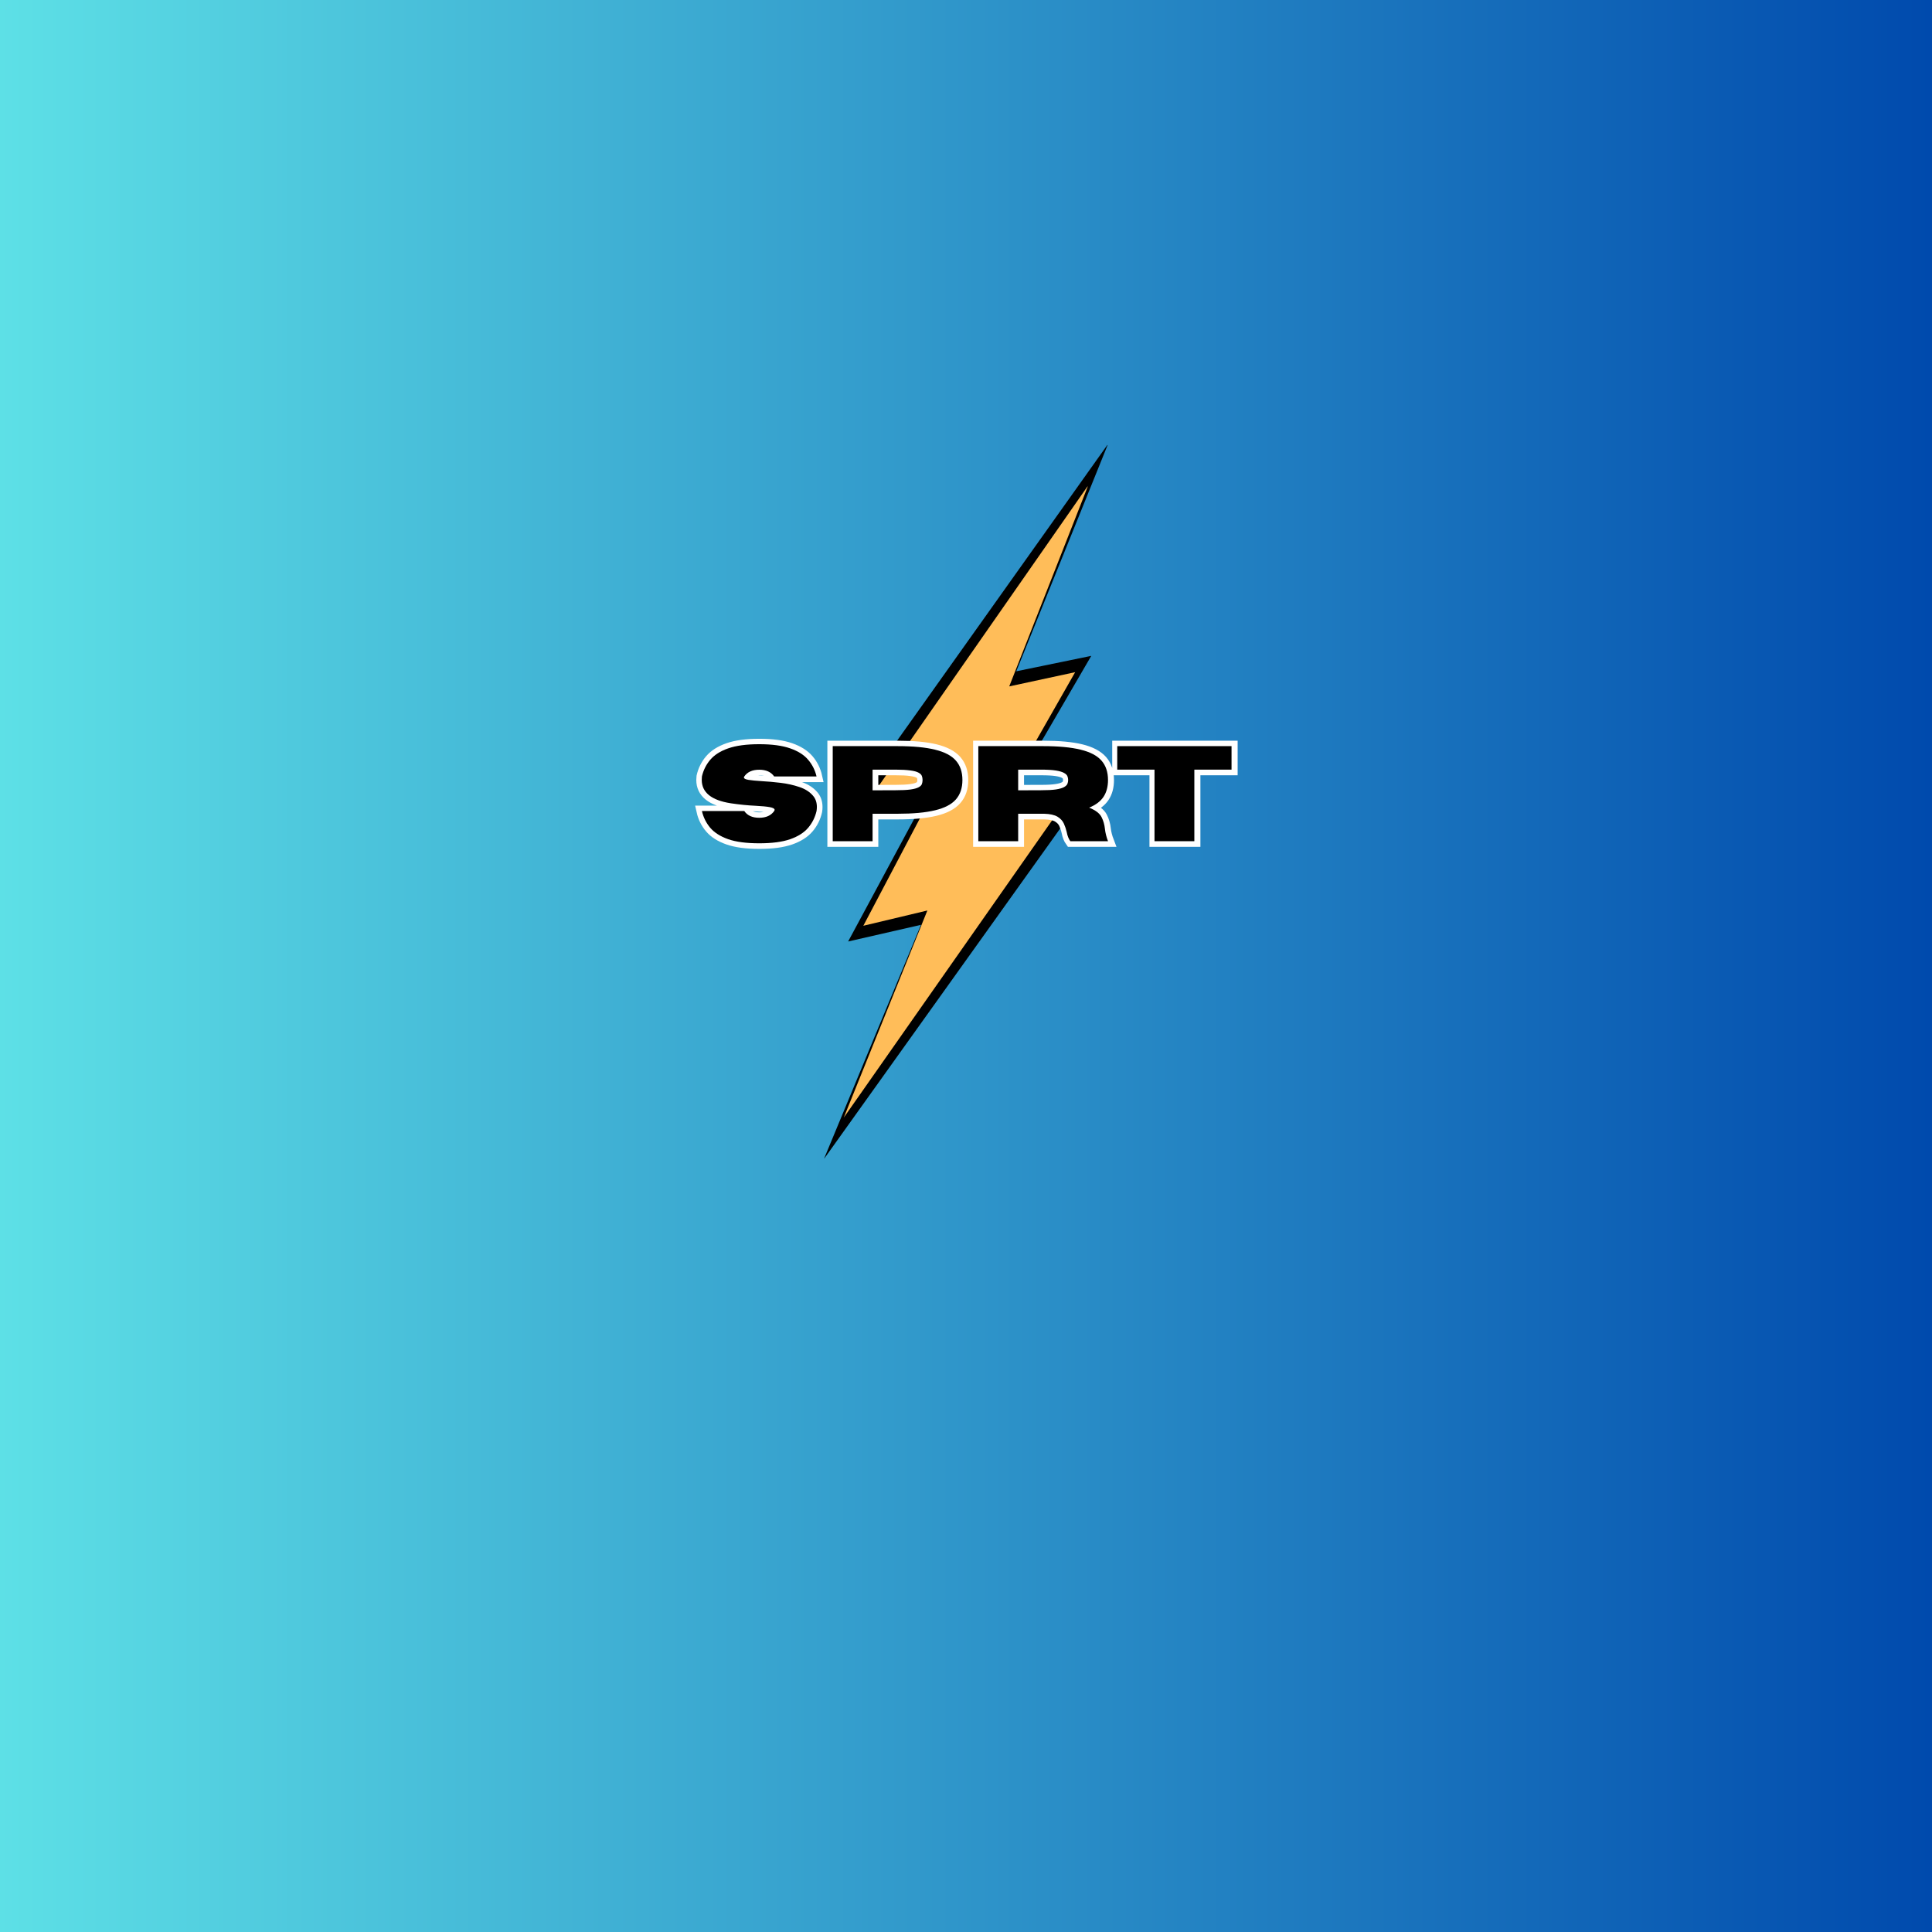 <svg version="1.0" preserveAspectRatio="xMidYMid meet" height="500" viewBox="0 0 375 375" zoomAndPan="magnify" width="500" xmlns:xlink="http://www.w3.org/1999/xlink" xmlns="http://www.w3.org/2000/svg"><defs><g></g><linearGradient id="c32d3e3678" y2="250" gradientUnits="userSpaceOnUse" x2="500" y1="250" gradientTransform="matrix(0.75, 0, 0, 0.75, 0, 0)" x1="0"><stop offset="0" stop-color="rgb(36.499%, 87.799%, 90.199%)" stop-opacity="1"></stop><stop offset="0.004" stop-color="rgb(36.356%, 87.569%, 90.111%)" stop-opacity="1"></stop><stop offset="0.008" stop-color="rgb(36.214%, 87.34%, 90.024%)" stop-opacity="1"></stop><stop offset="0.012" stop-color="rgb(36.07%, 87.109%, 89.937%)" stop-opacity="1"></stop><stop offset="0.016" stop-color="rgb(35.928%, 86.88%, 89.85%)" stop-opacity="1"></stop><stop offset="0.02" stop-color="rgb(35.786%, 86.65%, 89.761%)" stop-opacity="1"></stop><stop offset="0.023" stop-color="rgb(35.645%, 86.421%, 89.674%)" stop-opacity="1"></stop><stop offset="0.027" stop-color="rgb(35.501%, 86.191%, 89.586%)" stop-opacity="1"></stop><stop offset="0.031" stop-color="rgb(35.359%, 85.962%, 89.499%)" stop-opacity="1"></stop><stop offset="0.035" stop-color="rgb(35.216%, 85.732%, 89.412%)" stop-opacity="1"></stop><stop offset="0.039" stop-color="rgb(35.074%, 85.503%, 89.325%)" stop-opacity="1"></stop><stop offset="0.043" stop-color="rgb(34.93%, 85.272%, 89.236%)" stop-opacity="1"></stop><stop offset="0.047" stop-color="rgb(34.789%, 85.043%, 89.149%)" stop-opacity="1"></stop><stop offset="0.051" stop-color="rgb(34.645%, 84.813%, 89.061%)" stop-opacity="1"></stop><stop offset="0.055" stop-color="rgb(34.503%, 84.584%, 88.974%)" stop-opacity="1"></stop><stop offset="0.059" stop-color="rgb(34.36%, 84.354%, 88.885%)" stop-opacity="1"></stop><stop offset="0.062" stop-color="rgb(34.218%, 84.125%, 88.799%)" stop-opacity="1"></stop><stop offset="0.066" stop-color="rgb(34.074%, 83.894%, 88.712%)" stop-opacity="1"></stop><stop offset="0.07" stop-color="rgb(33.932%, 83.665%, 88.625%)" stop-opacity="1"></stop><stop offset="0.074" stop-color="rgb(33.789%, 83.435%, 88.536%)" stop-opacity="1"></stop><stop offset="0.078" stop-color="rgb(33.647%, 83.206%, 88.449%)" stop-opacity="1"></stop><stop offset="0.082" stop-color="rgb(33.504%, 82.976%, 88.361%)" stop-opacity="1"></stop><stop offset="0.086" stop-color="rgb(33.362%, 82.745%, 88.274%)" stop-opacity="1"></stop><stop offset="0.09" stop-color="rgb(33.22%, 82.515%, 88.187%)" stop-opacity="1"></stop><stop offset="0.094" stop-color="rgb(33.078%, 82.286%, 88.1%)" stop-opacity="1"></stop><stop offset="0.098" stop-color="rgb(32.935%, 82.056%, 88.011%)" stop-opacity="1"></stop><stop offset="0.102" stop-color="rgb(32.793%, 81.827%, 87.924%)" stop-opacity="1"></stop><stop offset="0.105" stop-color="rgb(32.649%, 81.596%, 87.836%)" stop-opacity="1"></stop><stop offset="0.109" stop-color="rgb(32.507%, 81.367%, 87.749%)" stop-opacity="1"></stop><stop offset="0.113" stop-color="rgb(32.364%, 81.137%, 87.662%)" stop-opacity="1"></stop><stop offset="0.117" stop-color="rgb(32.222%, 80.908%, 87.575%)" stop-opacity="1"></stop><stop offset="0.121" stop-color="rgb(32.079%, 80.678%, 87.486%)" stop-opacity="1"></stop><stop offset="0.125" stop-color="rgb(31.937%, 80.449%, 87.399%)" stop-opacity="1"></stop><stop offset="0.129" stop-color="rgb(31.793%, 80.219%, 87.311%)" stop-opacity="1"></stop><stop offset="0.133" stop-color="rgb(31.651%, 79.99%, 87.224%)" stop-opacity="1"></stop><stop offset="0.137" stop-color="rgb(31.508%, 79.759%, 87.137%)" stop-opacity="1"></stop><stop offset="0.141" stop-color="rgb(31.366%, 79.53%, 87.05%)" stop-opacity="1"></stop><stop offset="0.145" stop-color="rgb(31.223%, 79.3%, 86.961%)" stop-opacity="1"></stop><stop offset="0.148" stop-color="rgb(31.081%, 79.071%, 86.874%)" stop-opacity="1"></stop><stop offset="0.152" stop-color="rgb(30.939%, 78.841%, 86.786%)" stop-opacity="1"></stop><stop offset="0.156" stop-color="rgb(30.797%, 78.612%, 86.699%)" stop-opacity="1"></stop><stop offset="0.16" stop-color="rgb(30.653%, 78.381%, 86.612%)" stop-opacity="1"></stop><stop offset="0.164" stop-color="rgb(30.511%, 78.152%, 86.525%)" stop-opacity="1"></stop><stop offset="0.168" stop-color="rgb(30.368%, 77.922%, 86.436%)" stop-opacity="1"></stop><stop offset="0.172" stop-color="rgb(30.226%, 77.693%, 86.349%)" stop-opacity="1"></stop><stop offset="0.176" stop-color="rgb(30.083%, 77.463%, 86.261%)" stop-opacity="1"></stop><stop offset="0.18" stop-color="rgb(29.941%, 77.234%, 86.174%)" stop-opacity="1"></stop><stop offset="0.184" stop-color="rgb(29.797%, 77.003%, 86.086%)" stop-opacity="1"></stop><stop offset="0.188" stop-color="rgb(29.655%, 76.775%, 85.999%)" stop-opacity="1"></stop><stop offset="0.191" stop-color="rgb(29.512%, 76.544%, 85.912%)" stop-opacity="1"></stop><stop offset="0.195" stop-color="rgb(29.37%, 76.315%, 85.825%)" stop-opacity="1"></stop><stop offset="0.199" stop-color="rgb(29.227%, 76.085%, 85.736%)" stop-opacity="1"></stop><stop offset="0.203" stop-color="rgb(29.085%, 75.856%, 85.649%)" stop-opacity="1"></stop><stop offset="0.207" stop-color="rgb(28.941%, 75.626%, 85.561%)" stop-opacity="1"></stop><stop offset="0.211" stop-color="rgb(28.799%, 75.397%, 85.474%)" stop-opacity="1"></stop><stop offset="0.215" stop-color="rgb(28.658%, 75.166%, 85.387%)" stop-opacity="1"></stop><stop offset="0.219" stop-color="rgb(28.516%, 74.937%, 85.3%)" stop-opacity="1"></stop><stop offset="0.223" stop-color="rgb(28.372%, 74.707%, 85.211%)" stop-opacity="1"></stop><stop offset="0.227" stop-color="rgb(28.23%, 74.477%, 85.124%)" stop-opacity="1"></stop><stop offset="0.23" stop-color="rgb(28.087%, 74.246%, 85.036%)" stop-opacity="1"></stop><stop offset="0.234" stop-color="rgb(27.945%, 74.017%, 84.949%)" stop-opacity="1"></stop><stop offset="0.238" stop-color="rgb(27.802%, 73.787%, 84.862%)" stop-opacity="1"></stop><stop offset="0.242" stop-color="rgb(27.66%, 73.558%, 84.775%)" stop-opacity="1"></stop><stop offset="0.246" stop-color="rgb(27.516%, 73.328%, 84.686%)" stop-opacity="1"></stop><stop offset="0.25" stop-color="rgb(27.374%, 73.099%, 84.599%)" stop-opacity="1"></stop><stop offset="0.254" stop-color="rgb(27.231%, 72.868%, 84.511%)" stop-opacity="1"></stop><stop offset="0.258" stop-color="rgb(27.089%, 72.639%, 84.424%)" stop-opacity="1"></stop><stop offset="0.262" stop-color="rgb(26.945%, 72.409%, 84.337%)" stop-opacity="1"></stop><stop offset="0.266" stop-color="rgb(26.804%, 72.18%, 84.25%)" stop-opacity="1"></stop><stop offset="0.27" stop-color="rgb(26.66%, 71.95%, 84.161%)" stop-opacity="1"></stop><stop offset="0.273" stop-color="rgb(26.518%, 71.721%, 84.074%)" stop-opacity="1"></stop><stop offset="0.277" stop-color="rgb(26.375%, 71.49%, 83.986%)" stop-opacity="1"></stop><stop offset="0.281" stop-color="rgb(26.233%, 71.262%, 83.899%)" stop-opacity="1"></stop><stop offset="0.285" stop-color="rgb(26.091%, 71.031%, 83.812%)" stop-opacity="1"></stop><stop offset="0.289" stop-color="rgb(25.949%, 70.802%, 83.725%)" stop-opacity="1"></stop><stop offset="0.293" stop-color="rgb(25.806%, 70.572%, 83.636%)" stop-opacity="1"></stop><stop offset="0.297" stop-color="rgb(25.664%, 70.343%, 83.549%)" stop-opacity="1"></stop><stop offset="0.301" stop-color="rgb(25.52%, 70.113%, 83.461%)" stop-opacity="1"></stop><stop offset="0.305" stop-color="rgb(25.378%, 69.884%, 83.374%)" stop-opacity="1"></stop><stop offset="0.309" stop-color="rgb(25.235%, 69.653%, 83.286%)" stop-opacity="1"></stop><stop offset="0.312" stop-color="rgb(25.093%, 69.424%, 83.199%)" stop-opacity="1"></stop><stop offset="0.316" stop-color="rgb(24.95%, 69.194%, 83.112%)" stop-opacity="1"></stop><stop offset="0.32" stop-color="rgb(24.808%, 68.965%, 83.025%)" stop-opacity="1"></stop><stop offset="0.324" stop-color="rgb(24.664%, 68.735%, 82.936%)" stop-opacity="1"></stop><stop offset="0.328" stop-color="rgb(24.522%, 68.506%, 82.849%)" stop-opacity="1"></stop><stop offset="0.332" stop-color="rgb(24.379%, 68.275%, 82.761%)" stop-opacity="1"></stop><stop offset="0.336" stop-color="rgb(24.237%, 68.047%, 82.674%)" stop-opacity="1"></stop><stop offset="0.34" stop-color="rgb(24.094%, 67.816%, 82.587%)" stop-opacity="1"></stop><stop offset="0.344" stop-color="rgb(23.952%, 67.587%, 82.5%)" stop-opacity="1"></stop><stop offset="0.348" stop-color="rgb(23.81%, 67.357%, 82.411%)" stop-opacity="1"></stop><stop offset="0.352" stop-color="rgb(23.668%, 67.128%, 82.324%)" stop-opacity="1"></stop><stop offset="0.355" stop-color="rgb(23.524%, 66.898%, 82.236%)" stop-opacity="1"></stop><stop offset="0.359" stop-color="rgb(23.383%, 66.669%, 82.149%)" stop-opacity="1"></stop><stop offset="0.363" stop-color="rgb(23.239%, 66.438%, 82.062%)" stop-opacity="1"></stop><stop offset="0.367" stop-color="rgb(23.097%, 66.208%, 81.975%)" stop-opacity="1"></stop><stop offset="0.371" stop-color="rgb(22.954%, 65.977%, 81.886%)" stop-opacity="1"></stop><stop offset="0.375" stop-color="rgb(22.812%, 65.749%, 81.799%)" stop-opacity="1"></stop><stop offset="0.379" stop-color="rgb(22.668%, 65.518%, 81.711%)" stop-opacity="1"></stop><stop offset="0.383" stop-color="rgb(22.527%, 65.289%, 81.624%)" stop-opacity="1"></stop><stop offset="0.387" stop-color="rgb(22.383%, 65.059%, 81.537%)" stop-opacity="1"></stop><stop offset="0.391" stop-color="rgb(22.241%, 64.83%, 81.45%)" stop-opacity="1"></stop><stop offset="0.395" stop-color="rgb(22.098%, 64.6%, 81.361%)" stop-opacity="1"></stop><stop offset="0.398" stop-color="rgb(21.956%, 64.371%, 81.274%)" stop-opacity="1"></stop><stop offset="0.402" stop-color="rgb(21.812%, 64.14%, 81.186%)" stop-opacity="1"></stop><stop offset="0.406" stop-color="rgb(21.671%, 63.911%, 81.099%)" stop-opacity="1"></stop><stop offset="0.41" stop-color="rgb(21.529%, 63.681%, 81.012%)" stop-opacity="1"></stop><stop offset="0.414" stop-color="rgb(21.387%, 63.452%, 80.925%)" stop-opacity="1"></stop><stop offset="0.418" stop-color="rgb(21.243%, 63.222%, 80.836%)" stop-opacity="1"></stop><stop offset="0.422" stop-color="rgb(21.101%, 62.993%, 80.75%)" stop-opacity="1"></stop><stop offset="0.426" stop-color="rgb(20.958%, 62.762%, 80.661%)" stop-opacity="1"></stop><stop offset="0.43" stop-color="rgb(20.816%, 62.534%, 80.574%)" stop-opacity="1"></stop><stop offset="0.434" stop-color="rgb(20.673%, 62.303%, 80.486%)" stop-opacity="1"></stop><stop offset="0.438" stop-color="rgb(20.531%, 62.074%, 80.399%)" stop-opacity="1"></stop><stop offset="0.441" stop-color="rgb(20.387%, 61.844%, 80.312%)" stop-opacity="1"></stop><stop offset="0.445" stop-color="rgb(20.245%, 61.615%, 80.225%)" stop-opacity="1"></stop><stop offset="0.449" stop-color="rgb(20.102%, 61.385%, 80.136%)" stop-opacity="1"></stop><stop offset="0.453" stop-color="rgb(19.96%, 61.156%, 80.049%)" stop-opacity="1"></stop><stop offset="0.457" stop-color="rgb(19.817%, 60.925%, 79.961%)" stop-opacity="1"></stop><stop offset="0.461" stop-color="rgb(19.675%, 60.696%, 79.874%)" stop-opacity="1"></stop><stop offset="0.465" stop-color="rgb(19.531%, 60.466%, 79.787%)" stop-opacity="1"></stop><stop offset="0.469" stop-color="rgb(19.389%, 60.237%, 79.7%)" stop-opacity="1"></stop><stop offset="0.473" stop-color="rgb(19.246%, 60.007%, 79.611%)" stop-opacity="1"></stop><stop offset="0.477" stop-color="rgb(19.104%, 59.778%, 79.524%)" stop-opacity="1"></stop><stop offset="0.48" stop-color="rgb(18.962%, 59.547%, 79.436%)" stop-opacity="1"></stop><stop offset="0.484" stop-color="rgb(18.82%, 59.319%, 79.349%)" stop-opacity="1"></stop><stop offset="0.488" stop-color="rgb(18.677%, 59.088%, 79.262%)" stop-opacity="1"></stop><stop offset="0.492" stop-color="rgb(18.535%, 58.859%, 79.175%)" stop-opacity="1"></stop><stop offset="0.496" stop-color="rgb(18.391%, 58.629%, 79.086%)" stop-opacity="1"></stop><stop offset="0.5" stop-color="rgb(18.25%, 58.4%, 78.999%)" stop-opacity="1"></stop><stop offset="0.504" stop-color="rgb(18.106%, 58.17%, 78.911%)" stop-opacity="1"></stop><stop offset="0.508" stop-color="rgb(17.964%, 57.939%, 78.824%)" stop-opacity="1"></stop><stop offset="0.512" stop-color="rgb(17.821%, 57.709%, 78.737%)" stop-opacity="1"></stop><stop offset="0.516" stop-color="rgb(17.679%, 57.48%, 78.65%)" stop-opacity="1"></stop><stop offset="0.52" stop-color="rgb(17.535%, 57.249%, 78.561%)" stop-opacity="1"></stop><stop offset="0.523" stop-color="rgb(17.393%, 57.021%, 78.474%)" stop-opacity="1"></stop><stop offset="0.527" stop-color="rgb(17.25%, 56.79%, 78.386%)" stop-opacity="1"></stop><stop offset="0.531" stop-color="rgb(17.108%, 56.561%, 78.299%)" stop-opacity="1"></stop><stop offset="0.535" stop-color="rgb(16.965%, 56.331%, 78.212%)" stop-opacity="1"></stop><stop offset="0.539" stop-color="rgb(16.823%, 56.102%, 78.125%)" stop-opacity="1"></stop><stop offset="0.543" stop-color="rgb(16.681%, 55.872%, 78.036%)" stop-opacity="1"></stop><stop offset="0.547" stop-color="rgb(16.539%, 55.643%, 77.95%)" stop-opacity="1"></stop><stop offset="0.551" stop-color="rgb(16.396%, 55.412%, 77.861%)" stop-opacity="1"></stop><stop offset="0.555" stop-color="rgb(16.254%, 55.183%, 77.774%)" stop-opacity="1"></stop><stop offset="0.559" stop-color="rgb(16.11%, 54.953%, 77.686%)" stop-opacity="1"></stop><stop offset="0.562" stop-color="rgb(15.968%, 54.724%, 77.599%)" stop-opacity="1"></stop><stop offset="0.566" stop-color="rgb(15.825%, 54.494%, 77.512%)" stop-opacity="1"></stop><stop offset="0.57" stop-color="rgb(15.683%, 54.265%, 77.425%)" stop-opacity="1"></stop><stop offset="0.574" stop-color="rgb(15.54%, 54.034%, 77.336%)" stop-opacity="1"></stop><stop offset="0.578" stop-color="rgb(15.398%, 53.806%, 77.249%)" stop-opacity="1"></stop><stop offset="0.582" stop-color="rgb(15.254%, 53.575%, 77.161%)" stop-opacity="1"></stop><stop offset="0.586" stop-color="rgb(15.112%, 53.346%, 77.074%)" stop-opacity="1"></stop><stop offset="0.59" stop-color="rgb(14.969%, 53.116%, 76.987%)" stop-opacity="1"></stop><stop offset="0.594" stop-color="rgb(14.827%, 52.887%, 76.9%)" stop-opacity="1"></stop><stop offset="0.598" stop-color="rgb(14.684%, 52.657%, 76.811%)" stop-opacity="1"></stop><stop offset="0.602" stop-color="rgb(14.542%, 52.428%, 76.724%)" stop-opacity="1"></stop><stop offset="0.605" stop-color="rgb(14.4%, 52.197%, 76.636%)" stop-opacity="1"></stop><stop offset="0.609" stop-color="rgb(14.258%, 51.968%, 76.549%)" stop-opacity="1"></stop><stop offset="0.613" stop-color="rgb(14.114%, 51.738%, 76.462%)" stop-opacity="1"></stop><stop offset="0.617" stop-color="rgb(13.972%, 51.509%, 76.375%)" stop-opacity="1"></stop><stop offset="0.621" stop-color="rgb(13.829%, 51.279%, 76.286%)" stop-opacity="1"></stop><stop offset="0.625" stop-color="rgb(13.687%, 51.05%, 76.199%)" stop-opacity="1"></stop><stop offset="0.629" stop-color="rgb(13.544%, 50.819%, 76.111%)" stop-opacity="1"></stop><stop offset="0.633" stop-color="rgb(13.402%, 50.591%, 76.024%)" stop-opacity="1"></stop><stop offset="0.637" stop-color="rgb(13.258%, 50.36%, 75.937%)" stop-opacity="1"></stop><stop offset="0.641" stop-color="rgb(13.116%, 50.131%, 75.85%)" stop-opacity="1"></stop><stop offset="0.645" stop-color="rgb(12.973%, 49.901%, 75.761%)" stop-opacity="1"></stop><stop offset="0.648" stop-color="rgb(12.831%, 49.67%, 75.674%)" stop-opacity="1"></stop><stop offset="0.652" stop-color="rgb(12.688%, 49.44%, 75.586%)" stop-opacity="1"></stop><stop offset="0.656" stop-color="rgb(12.546%, 49.211%, 75.499%)" stop-opacity="1"></stop><stop offset="0.66" stop-color="rgb(12.402%, 48.981%, 75.41%)" stop-opacity="1"></stop><stop offset="0.664" stop-color="rgb(12.26%, 48.752%, 75.323%)" stop-opacity="1"></stop><stop offset="0.668" stop-color="rgb(12.117%, 48.521%, 75.237%)" stop-opacity="1"></stop><stop offset="0.672" stop-color="rgb(11.975%, 48.293%, 75.15%)" stop-opacity="1"></stop><stop offset="0.676" stop-color="rgb(11.833%, 48.062%, 75.061%)" stop-opacity="1"></stop><stop offset="0.68" stop-color="rgb(11.691%, 47.833%, 74.974%)" stop-opacity="1"></stop><stop offset="0.684" stop-color="rgb(11.548%, 47.603%, 74.886%)" stop-opacity="1"></stop><stop offset="0.688" stop-color="rgb(11.406%, 47.374%, 74.799%)" stop-opacity="1"></stop><stop offset="0.691" stop-color="rgb(11.263%, 47.144%, 74.712%)" stop-opacity="1"></stop><stop offset="0.695" stop-color="rgb(11.121%, 46.915%, 74.625%)" stop-opacity="1"></stop><stop offset="0.699" stop-color="rgb(10.977%, 46.684%, 74.536%)" stop-opacity="1"></stop><stop offset="0.703" stop-color="rgb(10.835%, 46.455%, 74.449%)" stop-opacity="1"></stop><stop offset="0.707" stop-color="rgb(10.692%, 46.225%, 74.361%)" stop-opacity="1"></stop><stop offset="0.711" stop-color="rgb(10.55%, 45.996%, 74.274%)" stop-opacity="1"></stop><stop offset="0.715" stop-color="rgb(10.406%, 45.766%, 74.187%)" stop-opacity="1"></stop><stop offset="0.719" stop-color="rgb(10.265%, 45.537%, 74.1%)" stop-opacity="1"></stop><stop offset="0.723" stop-color="rgb(10.121%, 45.306%, 74.011%)" stop-opacity="1"></stop><stop offset="0.727" stop-color="rgb(9.979%, 45.078%, 73.924%)" stop-opacity="1"></stop><stop offset="0.73" stop-color="rgb(9.836%, 44.847%, 73.836%)" stop-opacity="1"></stop><stop offset="0.734" stop-color="rgb(9.694%, 44.618%, 73.749%)" stop-opacity="1"></stop><stop offset="0.738" stop-color="rgb(9.552%, 44.388%, 73.662%)" stop-opacity="1"></stop><stop offset="0.742" stop-color="rgb(9.41%, 44.159%, 73.575%)" stop-opacity="1"></stop><stop offset="0.746" stop-color="rgb(9.267%, 43.929%, 73.486%)" stop-opacity="1"></stop><stop offset="0.75" stop-color="rgb(9.125%, 43.7%, 73.399%)" stop-opacity="1"></stop><stop offset="0.754" stop-color="rgb(8.981%, 43.469%, 73.311%)" stop-opacity="1"></stop><stop offset="0.758" stop-color="rgb(8.839%, 43.24%, 73.224%)" stop-opacity="1"></stop><stop offset="0.762" stop-color="rgb(8.696%, 43.01%, 73.137%)" stop-opacity="1"></stop><stop offset="0.766" stop-color="rgb(8.554%, 42.781%, 73.05%)" stop-opacity="1"></stop><stop offset="0.77" stop-color="rgb(8.411%, 42.551%, 72.961%)" stop-opacity="1"></stop><stop offset="0.773" stop-color="rgb(8.269%, 42.322%, 72.874%)" stop-opacity="1"></stop><stop offset="0.777" stop-color="rgb(8.125%, 42.091%, 72.786%)" stop-opacity="1"></stop><stop offset="0.781" stop-color="rgb(7.983%, 41.862%, 72.699%)" stop-opacity="1"></stop><stop offset="0.785" stop-color="rgb(7.84%, 41.632%, 72.61%)" stop-opacity="1"></stop><stop offset="0.789" stop-color="rgb(7.698%, 41.402%, 72.523%)" stop-opacity="1"></stop><stop offset="0.793" stop-color="rgb(7.555%, 41.171%, 72.437%)" stop-opacity="1"></stop><stop offset="0.797" stop-color="rgb(7.413%, 40.942%, 72.35%)" stop-opacity="1"></stop><stop offset="0.801" stop-color="rgb(7.271%, 40.712%, 72.261%)" stop-opacity="1"></stop><stop offset="0.805" stop-color="rgb(7.129%, 40.483%, 72.174%)" stop-opacity="1"></stop><stop offset="0.809" stop-color="rgb(6.985%, 40.253%, 72.086%)" stop-opacity="1"></stop><stop offset="0.812" stop-color="rgb(6.844%, 40.024%, 71.999%)" stop-opacity="1"></stop><stop offset="0.816" stop-color="rgb(6.7%, 39.793%, 71.912%)" stop-opacity="1"></stop><stop offset="0.82" stop-color="rgb(6.558%, 39.565%, 71.825%)" stop-opacity="1"></stop><stop offset="0.824" stop-color="rgb(6.415%, 39.334%, 71.736%)" stop-opacity="1"></stop><stop offset="0.828" stop-color="rgb(6.273%, 39.105%, 71.649%)" stop-opacity="1"></stop><stop offset="0.832" stop-color="rgb(6.129%, 38.875%, 71.561%)" stop-opacity="1"></stop><stop offset="0.836" stop-color="rgb(5.988%, 38.646%, 71.474%)" stop-opacity="1"></stop><stop offset="0.84" stop-color="rgb(5.844%, 38.416%, 71.387%)" stop-opacity="1"></stop><stop offset="0.844" stop-color="rgb(5.702%, 38.187%, 71.3%)" stop-opacity="1"></stop><stop offset="0.848" stop-color="rgb(5.559%, 37.956%, 71.211%)" stop-opacity="1"></stop><stop offset="0.852" stop-color="rgb(5.417%, 37.727%, 71.124%)" stop-opacity="1"></stop><stop offset="0.855" stop-color="rgb(5.273%, 37.497%, 71.036%)" stop-opacity="1"></stop><stop offset="0.859" stop-color="rgb(5.132%, 37.268%, 70.949%)" stop-opacity="1"></stop><stop offset="0.863" stop-color="rgb(4.988%, 37.038%, 70.862%)" stop-opacity="1"></stop><stop offset="0.867" stop-color="rgb(4.846%, 36.809%, 70.775%)" stop-opacity="1"></stop><stop offset="0.871" stop-color="rgb(4.704%, 36.578%, 70.686%)" stop-opacity="1"></stop><stop offset="0.875" stop-color="rgb(4.562%, 36.349%, 70.599%)" stop-opacity="1"></stop><stop offset="0.879" stop-color="rgb(4.419%, 36.119%, 70.511%)" stop-opacity="1"></stop><stop offset="0.883" stop-color="rgb(4.277%, 35.89%, 70.424%)" stop-opacity="1"></stop><stop offset="0.887" stop-color="rgb(4.134%, 35.66%, 70.337%)" stop-opacity="1"></stop><stop offset="0.891" stop-color="rgb(3.992%, 35.431%, 70.25%)" stop-opacity="1"></stop><stop offset="0.895" stop-color="rgb(3.848%, 35.2%, 70.161%)" stop-opacity="1"></stop><stop offset="0.898" stop-color="rgb(3.706%, 34.972%, 70.074%)" stop-opacity="1"></stop><stop offset="0.902" stop-color="rgb(3.563%, 34.741%, 69.986%)" stop-opacity="1"></stop><stop offset="0.906" stop-color="rgb(3.421%, 34.512%, 69.899%)" stop-opacity="1"></stop><stop offset="0.91" stop-color="rgb(3.278%, 34.282%, 69.81%)" stop-opacity="1"></stop><stop offset="0.914" stop-color="rgb(3.136%, 34.053%, 69.724%)" stop-opacity="1"></stop><stop offset="0.918" stop-color="rgb(2.992%, 33.823%, 69.637%)" stop-opacity="1"></stop><stop offset="0.922" stop-color="rgb(2.85%, 33.594%, 69.55%)" stop-opacity="1"></stop><stop offset="0.926" stop-color="rgb(2.707%, 33.363%, 69.461%)" stop-opacity="1"></stop><stop offset="0.93" stop-color="rgb(2.565%, 33.133%, 69.374%)" stop-opacity="1"></stop><stop offset="0.934" stop-color="rgb(2.423%, 32.903%, 69.286%)" stop-opacity="1"></stop><stop offset="0.938" stop-color="rgb(2.281%, 32.674%, 69.199%)" stop-opacity="1"></stop><stop offset="0.941" stop-color="rgb(2.138%, 32.443%, 69.112%)" stop-opacity="1"></stop><stop offset="0.945" stop-color="rgb(1.996%, 32.214%, 69.025%)" stop-opacity="1"></stop><stop offset="0.949" stop-color="rgb(1.852%, 31.984%, 68.936%)" stop-opacity="1"></stop><stop offset="0.953" stop-color="rgb(1.711%, 31.755%, 68.849%)" stop-opacity="1"></stop><stop offset="0.957" stop-color="rgb(1.567%, 31.525%, 68.761%)" stop-opacity="1"></stop><stop offset="0.961" stop-color="rgb(1.425%, 31.296%, 68.674%)" stop-opacity="1"></stop><stop offset="0.965" stop-color="rgb(1.282%, 31.065%, 68.587%)" stop-opacity="1"></stop><stop offset="0.969" stop-color="rgb(1.14%, 30.836%, 68.5%)" stop-opacity="1"></stop><stop offset="0.973" stop-color="rgb(0.996%, 30.606%, 68.411%)" stop-opacity="1"></stop><stop offset="0.977" stop-color="rgb(0.854%, 30.377%, 68.324%)" stop-opacity="1"></stop><stop offset="0.98" stop-color="rgb(0.711%, 30.147%, 68.236%)" stop-opacity="1"></stop><stop offset="0.984" stop-color="rgb(0.569%, 29.918%, 68.149%)" stop-opacity="1"></stop><stop offset="0.988" stop-color="rgb(0.426%, 29.688%, 68.062%)" stop-opacity="1"></stop><stop offset="0.992" stop-color="rgb(0.284%, 29.459%, 67.975%)" stop-opacity="1"></stop><stop offset="0.996" stop-color="rgb(0.142%, 29.228%, 67.886%)" stop-opacity="1"></stop><stop offset="1" stop-color="rgb(0%, 28.999%, 67.799%)" stop-opacity="1"></stop></linearGradient><clipPath id="855e5eb579"><path clip-rule="nonzero" d="M 159 86 L 216 86 L 216 225 L 159 225 Z M 159 86"></path></clipPath><clipPath id="08eba9f7f2"><path clip-rule="nonzero" d="M 128.062 110.359 L 214.914 86.215 L 246.75 200.723 L 159.895 224.871 Z M 128.062 110.359"></path></clipPath><clipPath id="7e43b5f32c"><path clip-rule="nonzero" d="M 128.062 110.359 L 214.914 86.215 L 246.75 200.723 L 159.895 224.871 Z M 128.062 110.359"></path></clipPath><clipPath id="b372cbfcc6"><path clip-rule="nonzero" d="M 163 94 L 212 94 L 212 217 L 163 217 Z M 163 94"></path></clipPath><clipPath id="e44ccf7cde"><path clip-rule="nonzero" d="M 134.773 116.234 L 211.055 94.262 L 240.105 195.109 L 163.82 217.082 Z M 134.773 116.234"></path></clipPath><clipPath id="80d4704f1b"><path clip-rule="nonzero" d="M 134.773 116.234 L 211.055 94.262 L 240.105 195.109 L 163.82 217.082 Z M 134.773 116.234"></path></clipPath></defs><rect fill-opacity="1" height="450" y="-37.5" fill="#ffffff" width="450" x="-37.5"></rect><rect height="450" y="-37.5" width="450" fill="url(#c32d3e3678)" x="-37.5"></rect><g clip-path="url(#855e5eb579)"><g clip-path="url(#08eba9f7f2)"><g clip-path="url(#7e43b5f32c)"><path fill-rule="nonzero" fill-opacity="1" d="M 215.07 86.176 L 165.789 155.484 L 181.461 151.477 L 164.621 182.742 L 178.762 179.508 L 159.922 224.969 L 209.531 155.566 L 193.352 159.016 L 211.816 127.301 L 197.258 130.297 Z M 215.07 86.176" fill="#000000"></path></g></g></g><g clip-path="url(#b372cbfcc6)"><g clip-path="url(#e44ccf7cde)"><g clip-path="url(#80d4704f1b)"><path fill-rule="nonzero" fill-opacity="1" d="M 211.219 94.215 L 168.375 155.672 L 182.148 152.016 L 167.57 179.691 L 180 176.727 L 163.777 216.926 L 206.906 155.387 L 192.684 158.555 L 208.688 130.469 L 195.891 133.23 Z M 211.219 94.215" fill="#ffbd59"></path></g></g></g><path stroke-miterlimit="4" stroke-opacity="1" stroke-width="4.442" stroke="#ffffff" d="M 52.007 54.828 C 46.823 54.828 42.653 54.268 39.49 53.157 C 36.318 52.046 33.908 50.52 32.254 48.565 C 30.599 46.618 29.487 44.371 28.92 41.832 L 45.971 41.832 C 47.237 43.641 49.249 44.55 52.007 44.55 C 54.765 44.55 56.777 43.641 58.034 41.832 C 58.139 41.654 58.196 41.492 58.196 41.346 C 58.196 40.867 57.563 40.51 56.29 40.267 C 55.016 40.031 53.118 39.845 50.587 39.723 C 47.407 39.577 44.057 39.245 40.552 38.709 C 32.74 37.5 28.838 34.353 28.838 29.283 C 28.838 28.861 28.863 28.407 28.92 27.928 C 29.487 25.381 30.599 23.134 32.254 21.187 C 33.908 19.24 36.318 17.707 39.49 16.595 C 42.653 15.484 46.823 14.924 52.007 14.924 C 57.182 14.924 61.352 15.484 64.524 16.595 C 67.687 17.707 70.097 19.24 71.752 21.187 C 73.406 23.134 74.518 25.381 75.094 27.928 L 58.034 27.928 C 56.777 26.111 54.765 25.202 52.007 25.202 C 49.249 25.202 47.237 26.111 45.971 27.928 C 45.882 28.066 45.841 28.204 45.841 28.326 C 45.841 28.756 46.45 29.064 47.667 29.275 C 48.883 29.478 50.684 29.648 53.061 29.794 C 55.438 29.932 57.969 30.167 60.654 30.483 C 63.339 30.808 65.854 31.36 68.19 32.155 C 70.535 32.95 72.36 34.118 73.674 35.667 C 74.713 36.86 75.224 38.368 75.224 40.202 C 75.224 40.721 75.183 41.256 75.094 41.832 C 74.518 44.371 73.406 46.618 71.752 48.565 C 70.097 50.52 67.687 52.046 64.524 53.157 C 61.352 54.268 57.182 54.828 52.007 54.828 Z M 97.694 54.001 L 81.624 54.001 L 81.624 15.703 L 107.753 15.703 C 114 15.703 119.037 16.166 122.874 17.098 C 126.711 18.039 129.51 19.508 131.27 21.503 C 133.031 23.507 133.915 26.119 133.915 29.34 C 133.915 32.544 133.031 35.148 131.27 37.144 C 129.51 39.147 126.711 40.616 122.874 41.548 C 119.037 42.481 114 42.952 107.753 42.952 L 97.694 42.952 Z M 97.694 33.501 L 106.877 33.477 C 109.441 33.477 111.461 33.371 112.937 33.169 C 114.413 32.966 115.5 32.674 116.206 32.301 C 116.904 31.927 117.358 31.489 117.553 30.978 C 117.747 30.475 117.845 29.924 117.845 29.34 C 117.845 28.731 117.747 28.18 117.553 27.669 C 117.358 27.166 116.904 26.719 116.206 26.346 C 115.5 25.973 114.413 25.689 112.937 25.486 C 111.461 25.275 109.441 25.178 106.877 25.178 L 97.694 25.178 Z M 192.598 54.001 L 177.412 54.001 C 176.715 53.035 176.228 51.81 175.944 50.318 C 175.692 49.158 175.319 48.03 174.824 46.911 C 174.321 45.799 173.462 44.874 172.245 44.136 C 171.028 43.398 169.219 43 166.818 42.952 L 156.377 42.952 L 156.377 54.001 L 140.315 54.001 L 140.315 15.703 L 166.445 15.703 C 172.691 15.703 177.729 16.166 181.557 17.098 C 185.395 18.039 188.193 19.508 189.954 21.503 C 191.714 23.507 192.598 26.119 192.598 29.34 C 192.598 32.025 191.99 34.288 190.773 36.121 C 189.548 37.955 187.625 39.399 184.989 40.469 C 187.536 41.516 189.183 42.773 189.945 44.242 C 190.7 45.71 191.162 47.324 191.341 49.093 C 191.519 50.658 191.941 52.289 192.598 54.001 Z M 156.377 33.501 L 165.56 33.477 C 168.124 33.477 170.144 33.363 171.62 33.128 C 173.097 32.901 174.184 32.584 174.889 32.179 C 175.595 31.781 176.041 31.335 176.236 30.848 C 176.431 30.354 176.528 29.859 176.528 29.34 C 176.528 28.82 176.431 28.318 176.236 27.815 C 176.041 27.32 175.595 26.874 174.889 26.468 C 174.184 26.07 173.097 25.754 171.62 25.519 C 170.144 25.292 168.124 25.178 165.56 25.178 L 156.377 25.178 Z M 227.399 54.001 L 211.329 54.001 L 211.329 25.178 L 196.33 25.178 L 196.33 15.703 L 242.398 15.703 L 242.398 25.178 L 227.399 25.178 Z M 227.399 54.001" stroke-linejoin="miter" fill="none" transform="matrix(0.482, 0, 0, 0.482, 122.32, 137.274)" stroke-linecap="butt"></path><g fill-opacity="1" fill="#000000"><g transform="translate(135.179, 163.277)"><g><path d="M 12.188 0.406 C 9.695 0.406 7.688 0.141 6.156 -0.391 C 4.633 -0.93 3.473 -1.672 2.672 -2.609 C 1.879 -3.555 1.344 -4.641 1.062 -5.859 L 9.281 -5.859 C 9.883 -4.984 10.852 -4.547 12.188 -4.547 C 13.508 -4.547 14.477 -4.984 15.094 -5.859 C 15.145 -5.941 15.172 -6.02 15.172 -6.094 C 15.172 -6.32 14.863 -6.492 14.25 -6.609 C 13.633 -6.723 12.719 -6.812 11.5 -6.875 C 9.969 -6.945 8.359 -7.109 6.672 -7.359 C 2.91 -7.941 1.031 -9.457 1.031 -11.906 C 1.031 -12.113 1.039 -12.332 1.062 -12.562 C 1.344 -13.781 1.879 -14.859 2.672 -15.797 C 3.473 -16.742 4.633 -17.484 6.156 -18.016 C 7.688 -18.555 9.695 -18.828 12.188 -18.828 C 14.676 -18.828 16.68 -18.555 18.203 -18.016 C 19.734 -17.484 20.895 -16.742 21.688 -15.797 C 22.488 -14.859 23.031 -13.781 23.312 -12.562 L 15.094 -12.562 C 14.477 -13.438 13.508 -13.875 12.188 -13.875 C 10.852 -13.875 9.883 -13.438 9.281 -12.562 C 9.238 -12.488 9.219 -12.422 9.219 -12.359 C 9.219 -12.16 9.508 -12.008 10.094 -11.906 C 10.688 -11.812 11.551 -11.727 12.688 -11.656 C 13.832 -11.594 15.051 -11.484 16.344 -11.328 C 17.645 -11.172 18.859 -10.898 19.984 -10.516 C 21.109 -10.141 21.988 -9.578 22.625 -8.828 C 23.125 -8.254 23.375 -7.523 23.375 -6.641 C 23.375 -6.398 23.352 -6.141 23.312 -5.859 C 23.031 -4.641 22.488 -3.555 21.688 -2.609 C 20.895 -1.672 19.734 -0.93 18.203 -0.391 C 16.68 0.141 14.676 0.406 12.188 0.406 Z M 12.188 0.406"></path></g></g></g><g fill-opacity="1" fill="#000000"><g transform="translate(159.57, 163.277)"><g><path d="M 9.797 0 L 2.062 0 L 2.062 -18.453 L 14.641 -18.453 C 17.648 -18.453 20.078 -18.223 21.922 -17.766 C 23.773 -17.316 25.125 -16.609 25.969 -15.641 C 26.812 -14.68 27.234 -13.426 27.234 -11.875 C 27.234 -10.332 26.812 -9.078 25.969 -8.109 C 25.125 -7.148 23.773 -6.445 21.922 -6 C 20.078 -5.551 17.648 -5.328 14.641 -5.328 L 9.797 -5.328 Z M 9.797 -9.875 L 14.219 -9.891 C 15.445 -9.891 16.414 -9.938 17.125 -10.031 C 17.844 -10.133 18.367 -10.273 18.703 -10.453 C 19.047 -10.629 19.266 -10.836 19.359 -11.078 C 19.453 -11.328 19.5 -11.594 19.5 -11.875 C 19.5 -12.164 19.453 -12.43 19.359 -12.672 C 19.266 -12.922 19.047 -13.133 18.703 -13.312 C 18.367 -13.5 17.844 -13.641 17.125 -13.734 C 16.414 -13.836 15.445 -13.891 14.219 -13.891 L 9.797 -13.891 Z M 9.797 -9.875"></path></g></g></g><g fill-opacity="1" fill="#000000"><g transform="translate(187.829, 163.277)"><g><path d="M 27.234 0 L 19.922 0 C 19.586 -0.457 19.352 -1.051 19.219 -1.781 C 19.094 -2.332 18.91 -2.875 18.672 -3.406 C 18.43 -3.945 18.02 -4.395 17.438 -4.75 C 16.852 -5.102 15.984 -5.297 14.828 -5.328 L 9.797 -5.328 L 9.797 0 L 2.062 0 L 2.062 -18.453 L 14.641 -18.453 C 17.648 -18.453 20.078 -18.223 21.922 -17.766 C 23.773 -17.316 25.125 -16.609 25.969 -15.641 C 26.812 -14.68 27.234 -13.426 27.234 -11.875 C 27.234 -10.582 26.941 -9.492 26.359 -8.609 C 25.773 -7.734 24.848 -7.035 23.578 -6.516 C 24.805 -6.016 25.602 -5.41 25.969 -4.703 C 26.332 -3.992 26.555 -3.211 26.641 -2.359 C 26.723 -1.609 26.922 -0.82 27.234 0 Z M 9.797 -9.875 L 14.219 -9.891 C 15.445 -9.891 16.414 -9.941 17.125 -10.047 C 17.844 -10.16 18.367 -10.312 18.703 -10.5 C 19.047 -10.695 19.266 -10.91 19.359 -11.141 C 19.453 -11.379 19.5 -11.625 19.5 -11.875 C 19.5 -12.125 19.453 -12.367 19.359 -12.609 C 19.266 -12.848 19.047 -13.062 18.703 -13.25 C 18.367 -13.445 17.844 -13.602 17.125 -13.719 C 16.414 -13.832 15.445 -13.891 14.219 -13.891 L 9.797 -13.891 Z M 9.797 -9.875"></path></g></g></g><g fill-opacity="1" fill="#000000"><g transform="translate(216.088, 163.277)"><g><path d="M 15.734 0 L 8 0 L 8 -13.891 L 0.766 -13.891 L 0.766 -18.453 L 22.953 -18.453 L 22.953 -13.891 L 15.734 -13.891 Z M 15.734 0"></path></g></g></g></svg>